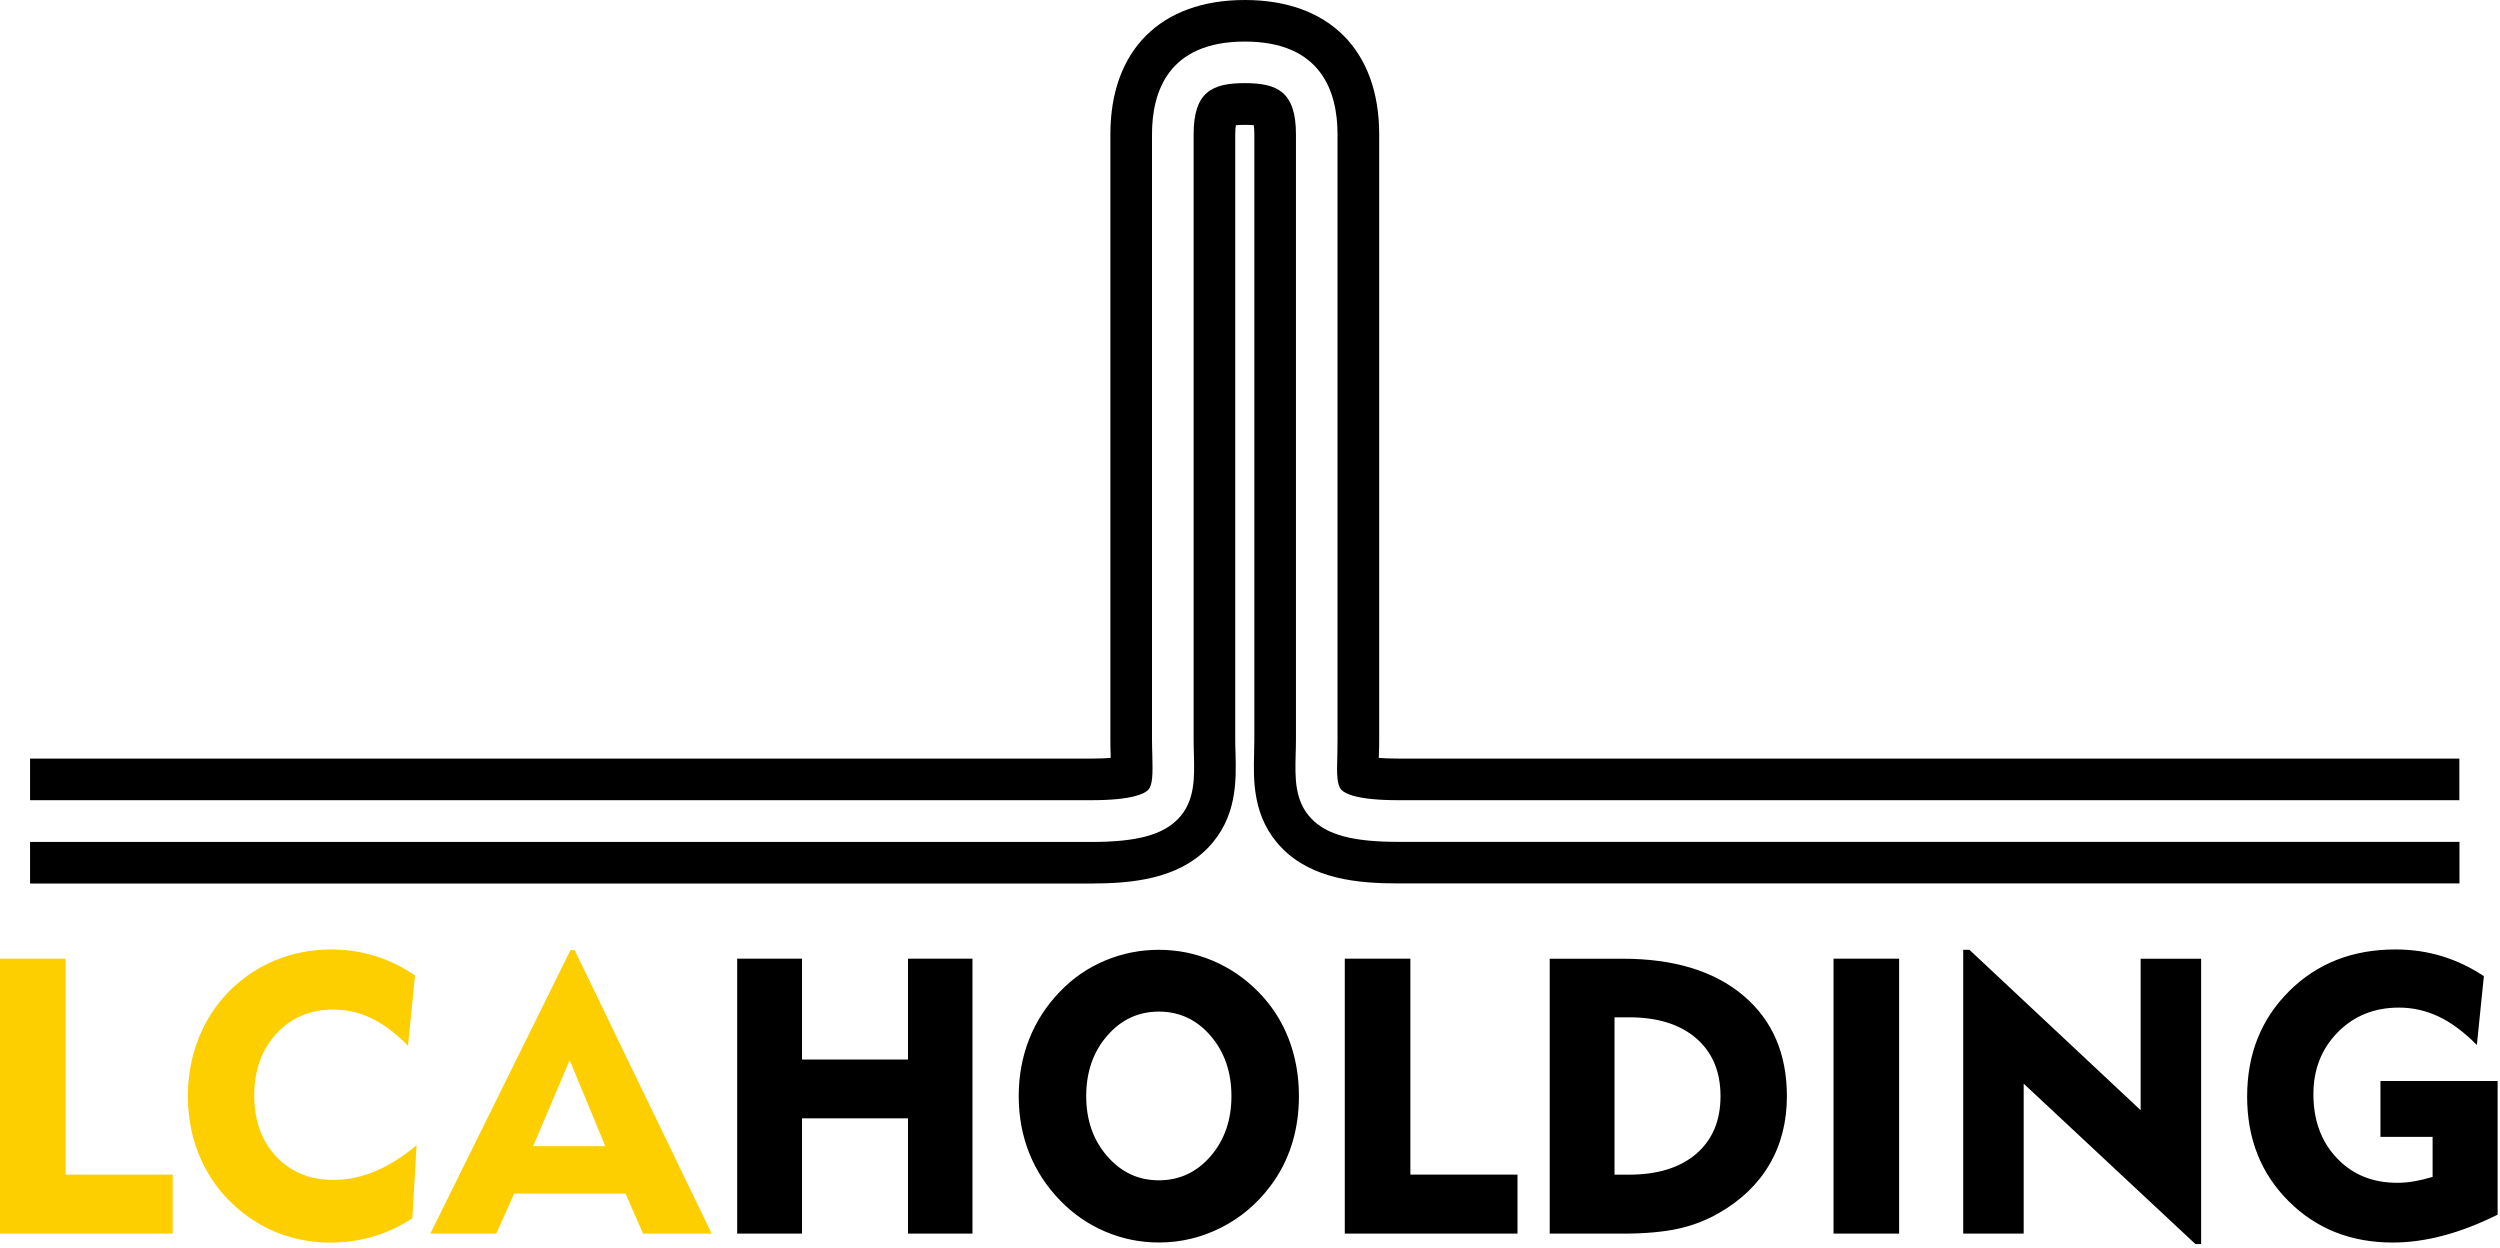 <?xml version="1.0" encoding="utf-8"?>
<!-- Generator: Adobe Illustrator 24.0.1, SVG Export Plug-In . SVG Version: 6.00 Build 0)  -->
<svg version="1.1" id="Livello_1" xmlns="http://www.w3.org/2000/svg" xmlns:xlink="http://www.w3.org/1999/xlink" x="0px" y="0px"
	 viewBox="0 0 513 256" style="enable-background:new 0 0 513 256;" xml:space="preserve">
<style type="text/css">
	.st0{clip-path:url(#SVGID_2_);fill-rule:evenodd;clip-rule:evenodd;}
	.st1{clip-path:url(#SVGID_2_);fill-rule:evenodd;clip-rule:evenodd;fill:#FDCE00;}
</style>
<g>
	<defs>
		<rect id="SVGID_1_" width="513" height="256"/>
	</defs>
	<clipPath id="SVGID_2_">
		<use xlink:href="#SVGID_1_"  style="overflow:visible;"/>
	</clipPath>
	<path class="st0" d="M488.47,221.81v11.48h10.7v8.21c-1.3,0.39-2.54,0.69-3.73,0.9c-1.19,0.21-2.37,0.31-3.54,0.31
		c-5.06,0-9.19-1.69-12.39-5.08c-3.2-3.38-4.8-7.75-4.8-13.09c0-5.08,1.66-9.32,4.98-12.7c3.32-3.38,7.51-5.08,12.57-5.08
		c2.85,0,5.58,0.62,8.17,1.85c2.59,1.23,5.2,3.17,7.82,5.82l1.44-14.12c-2.77-1.84-5.67-3.21-8.67-4.12
		c-3.01-0.91-6.17-1.36-9.49-1.36c-8.79,0-16.06,2.85-21.8,8.56c-5.74,5.71-8.62,12.91-8.62,21.63c0,8.63,2.83,15.79,8.5,21.45
		c5.67,5.67,12.79,8.5,21.38,8.5c3.37,0,6.85-0.48,10.45-1.44c3.59-0.96,7.28-2.39,11.07-4.28v-27.43H488.47z M439.26,227.81
		l-35.13-32.91h-1.28v58.24h12.41v-30.77l35.24,32.91h1.17v-58.55h-12.41V227.81z M376.24,253.13h13.46v-56.41h-13.46V253.13z
		 M353.05,224.93c0-5.03-1.66-8.99-4.98-11.86c-3.32-2.88-7.92-4.32-13.81-4.32h-2.96v32.29h2.96c5.89,0,10.49-1.43,13.81-4.28
		C351.39,233.9,353.05,229.96,353.05,224.93 M366.67,224.93c0,5.24-1.18,9.89-3.54,13.95c-2.36,4.06-5.82,7.4-10.39,10.02
		c-2.59,1.5-5.41,2.59-8.46,3.25c-3.05,0.66-6.81,0.99-11.3,0.99H318v-56.41h14.98c10.53,0,18.77,2.52,24.74,7.55
		C363.68,209.3,366.67,216.19,366.67,224.93 M289.41,196.72h-13.46v56.41h35.44v-12.1h-21.98V196.72z M252.69,224.93
		c0-4.95-1.43-9.08-4.28-12.39c-2.85-3.31-6.39-4.96-10.62-4.96c-4.2,0-7.74,1.65-10.6,4.96c-2.87,3.31-4.3,7.44-4.3,12.39
		c0,4.9,1.43,9.01,4.3,12.31c2.87,3.31,6.4,4.96,10.6,4.96c4.23,0,7.77-1.65,10.62-4.94C251.26,233.96,252.69,229.85,252.69,224.93
		 M264.42,213.12c1.41,3.64,2.12,7.58,2.12,11.81c0,3.53-0.49,6.85-1.48,9.96c-0.99,3.11-2.45,5.95-4.4,8.52
		c-2.75,3.66-6.13,6.5-10.13,8.52c-4.01,2.02-8.25,3.03-12.74,3.03c-3.81,0-7.46-0.74-10.95-2.22c-3.49-1.48-6.58-3.6-9.28-6.38
		c-2.8-2.88-4.92-6.13-6.36-9.74c-1.44-3.62-2.16-7.51-2.16-11.69s0.72-8.08,2.16-11.73c1.44-3.64,3.56-6.9,6.36-9.78
		c2.64-2.75,5.72-4.86,9.22-6.32c3.5-1.46,7.17-2.2,11.01-2.2c3.84,0,7.51,0.74,11.03,2.22c3.51,1.48,6.63,3.61,9.36,6.38
		C260.92,206.27,263,209.48,264.42,213.12 M186.32,217.42h-21.75v-20.7h-13.3v56.41h13.3v-23.65h21.75v23.65h13.23v-56.41h-13.23
		V217.42z M247.84,174.01c6.04-6.22,5.83-13.84,5.69-19.41c-0.03-0.91-0.06-1.86-0.06-2.84V27.57c0-0.84,0.06-1.45,0.14-1.87
		c0.4-0.04,1-0.08,1.84-0.08c0.82,0,1.41,0.03,1.84,0.08c0.04,0.42,0.1,1.03,0.1,1.87v124.19c0,0.98-0.02,1.93-0.05,2.82
		c-0.14,5.59-0.35,13.21,5.69,19.43c6.25,6.4,15.59,7.27,23.89,7.27h217.76v-8.53H286.91c-9.24,0-14.56-1.42-17.76-4.71
		c-3.55-3.62-3.4-8.51-3.28-13.23c0.03-0.98,0.06-2,0.06-3.07V27.57c0-8.76-3.84-10.51-10.49-10.51c-6.67,0-10.51,1.75-10.51,10.51
		v124.19c0,1.07,0.03,2.09,0.06,3.07c0.12,4.72,0.26,9.61-3.27,13.23c-3.21,3.29-8.53,4.71-17.79,4.71H6.17v8.53h217.76
		C232.26,181.28,241.6,180.41,247.84,174.01 M223.93,164.2H6.17v-8.54h217.76c1.68,0,2.98-0.05,3.98-0.14v-0.22
		c-0.04-1.22-0.06-2.33-0.06-3.55V27.57C227.85,10.3,238.17,0,255.44,0c17.27,0,27.57,10.3,27.57,27.57v124.19
		c0,1.21-0.02,2.32-0.08,3.52v0.24c1.01,0.09,2.33,0.14,3.97,0.14h217.76v8.54H286.91c-8.35,0-10.87-1.32-11.64-2.11
		c-0.97-1-0.96-3.32-0.85-7.04c0.01-1.04,0.04-2.17,0.04-3.3V27.57c0-8.7-3.29-19.04-19.02-19.04c-15.75,0-19.05,10.34-19.05,19.04
		v124.19c0,1.13,0.04,2.26,0.07,3.3c0.09,3.72,0.1,6.04-0.87,7.04C234.83,162.88,232.3,164.2,223.93,164.2"/>
	<path class="st1" d="M124.21,235.2l-7.31-17.66l-7.51,17.66H124.21z M146.03,253.13h-14.08l-3.58-8.21H105.5l-3.66,8.21H88.31
		l28.75-58.16h0.86L146.03,253.13z M68.43,242.12c-4.82,0-8.74-1.6-11.75-4.8c-3.01-3.2-4.51-7.39-4.51-12.54
		c0-5.16,1.52-9.39,4.55-12.68c3.03-3.29,6.94-4.94,11.71-4.94c2.75,0,5.38,0.61,7.88,1.83c2.5,1.22,4.97,3.09,7.41,5.6l1.44-14.43
		c-2.62-1.79-5.37-3.13-8.25-4.01c-2.88-0.88-5.9-1.32-9.06-1.32c-3.99,0-7.79,0.75-11.4,2.24c-3.6,1.49-6.78,3.64-9.53,6.44
		c-2.72,2.8-4.8,6.03-6.22,9.69c-1.43,3.66-2.14,7.57-2.14,11.75c0,4.85,0.97,9.33,2.9,13.44c1.93,4.11,4.71,7.59,8.34,10.44
		c2.57,2.02,5.37,3.55,8.42,4.59c3.05,1.04,6.23,1.56,9.55,1.56c3.09,0,6.06-0.43,8.93-1.28c2.86-0.86,5.5-2.1,7.92-3.74l0.86-14.98
		c-2.83,2.39-5.66,4.18-8.5,5.37C74.13,241.52,71.28,242.12,68.43,242.12 M13.46,241.03h21.98v12.1H0v-56.41h13.46V241.03z"/>
</g>
</svg>

